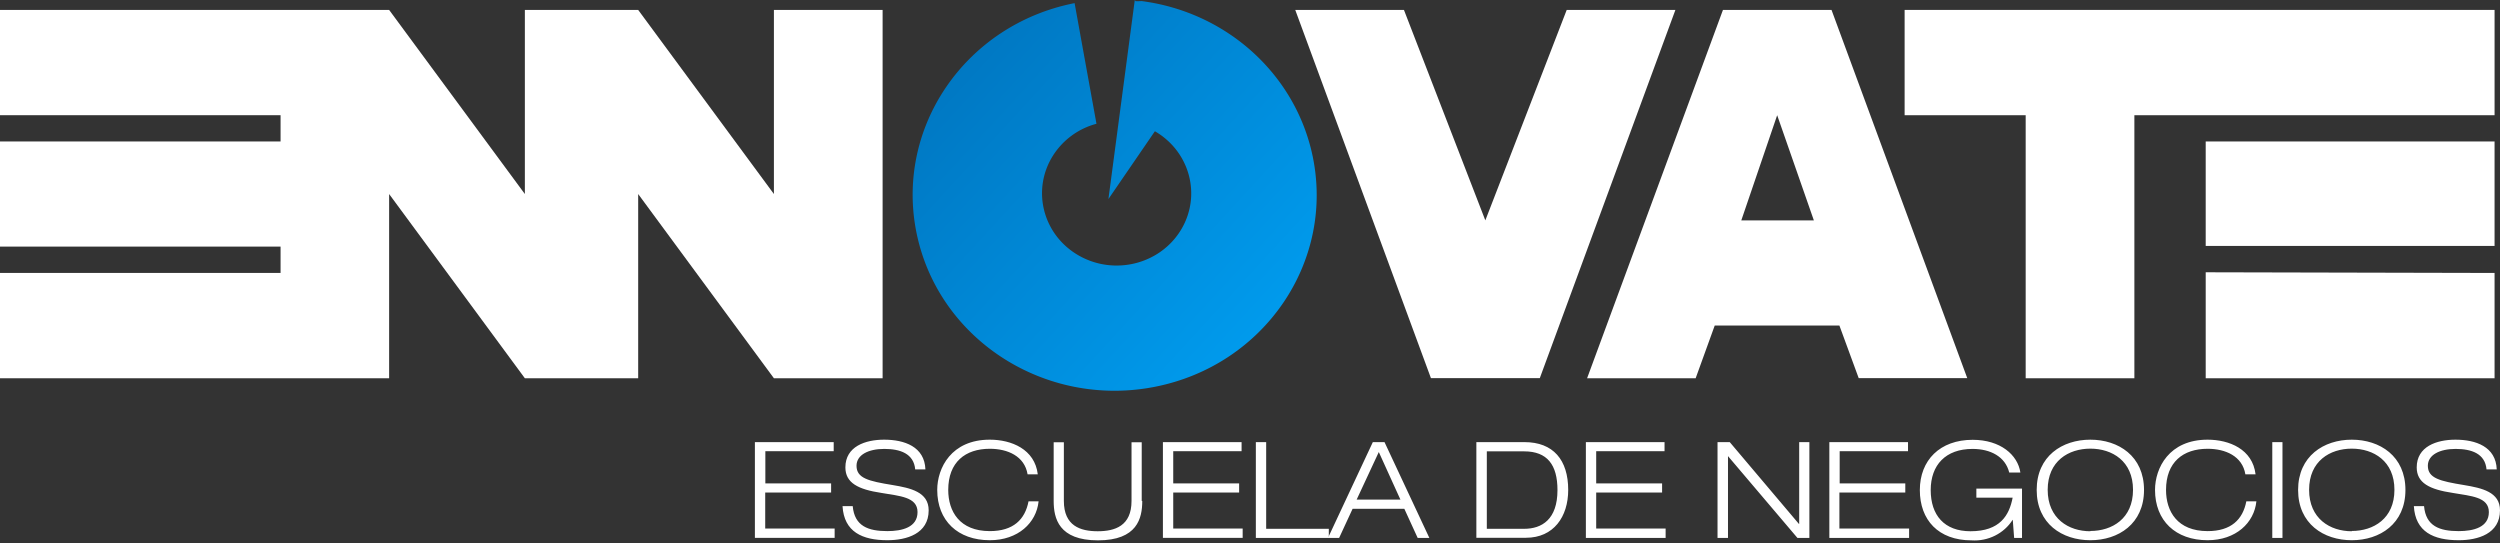<?xml version="1.0" encoding="UTF-8"?> <svg xmlns="http://www.w3.org/2000/svg" width="184" height="40" viewBox="0 0 184 40" fill="none"><rect x="0" y="0" width="184" height="40" fill="#333333" stroke="none"/><g clip-path="url(#a)"><path d="M83.58.08 83.52 0l-1.94 14.65L85 9.66c2.6 1.51 3.45 4.77 1.9 7.29-1.55 2.52-4.92 3.35-7.53 1.84-2.61-1.51-3.45-4.77-1.9-7.29a5.438 5.438 0 0 1 3.23-2.39L79.09.23c-8.05 1.58-13.25 9.18-11.62 16.98 1.63 7.8 9.48 12.84 17.52 11.26 8.05-1.58 13.25-9.18 11.62-16.98C95.35 5.48 90.3.9 84.03.08c-.13 0-.34.02-.48 0h.03Z" fill="url(#b)"></path><path d="M105.32 27.84 95.33.73h8l5.99 15.49L115.31.73h8l-9.98 27.1h-8.01v.01Zm20.88-3.87-1.4 3.87h-7.99l10-27.11h7.99l9.99 27.1h-7.99l-1.42-3.87h-9.17l-.01.01Zm7.3-7.75-2.7-7.74-2.64 7.74h5.34Zm50.1-5.81h-21.26v7.69h21.26v-7.69Z" fill="#fff"></path><path d="M140.18.73v7.75h8.91v19.36h8V8.48h26.51V.73h-43.42Z" fill="#fff"></path><path d="M162.34 20.04v7.8h21.26v-7.75l-21.26-.05ZM56.96.73v13.55L46.97.73h-8.34v13.55L28.64.73H0v7.75h20.65v1.93H0v7.74h20.65v1.94H0v7.75h28.64V14.28l9.99 13.56h8.34V14.28l9.99 13.56h8V.73h-8Zm-1.39 31.81h5.79v.67h-5.03v2.37h4.84v.67h-4.85v2.65h5.11v.69h-5.87v-7.05h.01Zm11.79 2.02c-.1-1.18-1.11-1.52-2.28-1.52-1.17 0-2.04.44-2.04 1.24 0 .92.88 1.13 2.66 1.42 1.32.22 2.65.51 2.65 1.86 0 1.73-1.63 2.2-3.04 2.2-1.84 0-3.19-.61-3.3-2.51h.75c.13 1.48 1.15 1.84 2.55 1.84 1.09 0 2.22-.28 2.22-1.4 0-1.12-1.32-1.18-2.65-1.41-1.73-.26-2.66-.74-2.66-1.88 0-1.54 1.47-2.04 2.85-2.04 1.49 0 2.98.51 3.04 2.19h-.75v.01Zm9.08 2.34c-.16 1.58-1.51 2.86-3.59 2.86-2.36 0-3.87-1.44-3.87-3.7 0-1.61 1.03-3.7 3.87-3.7 1.59 0 3.31.7 3.53 2.55h-.75c-.22-1.34-1.47-1.88-2.78-1.88-1.8 0-3.06.98-3.06 3.03 0 1.58.84 3.03 3.06 3.03 1.73 0 2.59-.85 2.85-2.19h.75-.01Zm7.63-.03c0 1.28-.37 2.9-3.26 2.9-2.89 0-3.26-1.62-3.26-2.9v-4.32h.75v4.32c0 1.84 1.22 2.23 2.49 2.23 1.27 0 2.49-.39 2.49-2.23v-4.32h.75v4.32h.04Zm1.52-4.33h5.79v.67h-5.03v2.37h4.85v.67h-4.85v2.65h5.11v.69h-5.87v-7.05Zm6.85 0h.75v6.38h4.61v.67h-5.37v-7.05h.01Z" fill="#fff"></path><path d="M103.38 37.45h-3.83l-.99 2.14h-.82l3.3-7.05h.86l3.3 7.05h-.86l-.98-2.14h.02Zm-1.9-4.18-1.63 3.5h3.22l-1.59-3.5Zm7.19-.73h3.53c2.12 0 3.22 1.31 3.22 3.52 0 1.97-1.07 3.52-3.11 3.52h-3.65v-7.04h.01Zm.76 6.38h2.75c1.3 0 2.45-.69 2.45-2.85 0-1.86-.75-2.85-2.45-2.85h-2.75v5.7Zm7.29-6.38h5.79v.67h-5.03v2.37h4.85v.67h-4.85v2.65h5.11v.69h-5.87v-7.05Zm9.69 0h.9l5.09 6.02h.02v-6.02h.75v7.05h-.88l-5.11-6.02v6.02h-.77v-7.05Zm8.23 0h5.79v.67h-5.03v2.37h4.83v.67h-4.85v2.65h5.13v.69h-5.87v-7.05Zm13.51 5.72h-.02c-.64 1.01-1.81 1.59-3.02 1.51-2.45 0-3.81-1.5-3.81-3.7s1.48-3.7 3.89-3.7c2.04 0 3.32 1.11 3.51 2.41h-.82c-.29-1.18-1.39-1.74-2.7-1.74-1.98 0-3.08 1.18-3.08 3.03 0 1.85 1 3.03 2.93 3.03 2.18 0 2.85-1.18 3.1-2.47h-2.67v-.67h3.36v3.63h-.58l-.1-1.33h.01Zm5.7-5.9c2.07 0 3.95 1.21 3.95 3.7s-1.88 3.7-3.95 3.7c-2.07 0-3.95-1.21-3.95-3.7s1.88-3.7 3.95-3.7Zm0 6.72c1.6 0 3.14-.91 3.14-3.03 0-2.12-1.54-3.03-3.14-3.03s-3.14.91-3.14 3.03c0 2.12 1.54 3.05 3.14 3.05v-.02Zm12.22-2.18c-.16 1.58-1.51 2.86-3.59 2.86-2.36 0-3.87-1.44-3.87-3.7 0-1.61 1.03-3.7 3.87-3.7 1.59 0 3.31.7 3.53 2.55h-.75c-.22-1.34-1.47-1.88-2.78-1.88-1.8 0-3.06.98-3.06 3.03 0 1.58.84 3.03 3.06 3.03 1.73 0 2.59-.85 2.85-2.19h.75-.01Zm1.17-4.36h.75v7.05h-.75v-7.05Zm5.85-.18c2.07 0 3.95 1.21 3.95 3.7s-1.88 3.7-3.95 3.7c-2.07 0-3.95-1.21-3.95-3.7s1.89-3.7 3.95-3.7Zm0 6.72c1.6 0 3.14-.91 3.14-3.03 0-2.12-1.54-3.03-3.14-3.03s-3.14.91-3.14 3.03c0 2.12 1.54 3.05 3.14 3.05v-.02Zm9.92-4.52c-.1-1.18-1.11-1.52-2.28-1.52-1.17 0-2.04.44-2.04 1.24 0 .92.89 1.13 2.66 1.42 1.32.22 2.65.51 2.65 1.86 0 1.73-1.63 2.2-3.04 2.2-1.84 0-3.19-.61-3.3-2.51h.75c.13 1.48 1.15 1.84 2.55 1.84 1.09 0 2.22-.28 2.22-1.4 0-1.12-1.32-1.18-2.65-1.41-1.73-.26-2.66-.74-2.66-1.88 0-1.54 1.47-2.04 2.85-2.04 1.49 0 2.98.51 3.04 2.19h-.75v.01Z" fill="#fff"></path></g><defs><linearGradient id="b" x1="97" y1="39.5" x2="54" y2="0" gradientUnits="userSpaceOnUse"><stop stop-color="#00FFF8"></stop><stop stop-color="#00FBF6"></stop><stop offset="0" stop-color="#00FEF7"></stop><stop offset="0" stop-color="#00FCF7"></stop><stop offset="0" stop-color="#0AF"></stop><stop offset="1" stop-color="#0066AD"></stop></linearGradient><clipPath id="a"><path fill="#fff" d="M0 0h184v39.77H0z"></path></clipPath></defs></svg> 